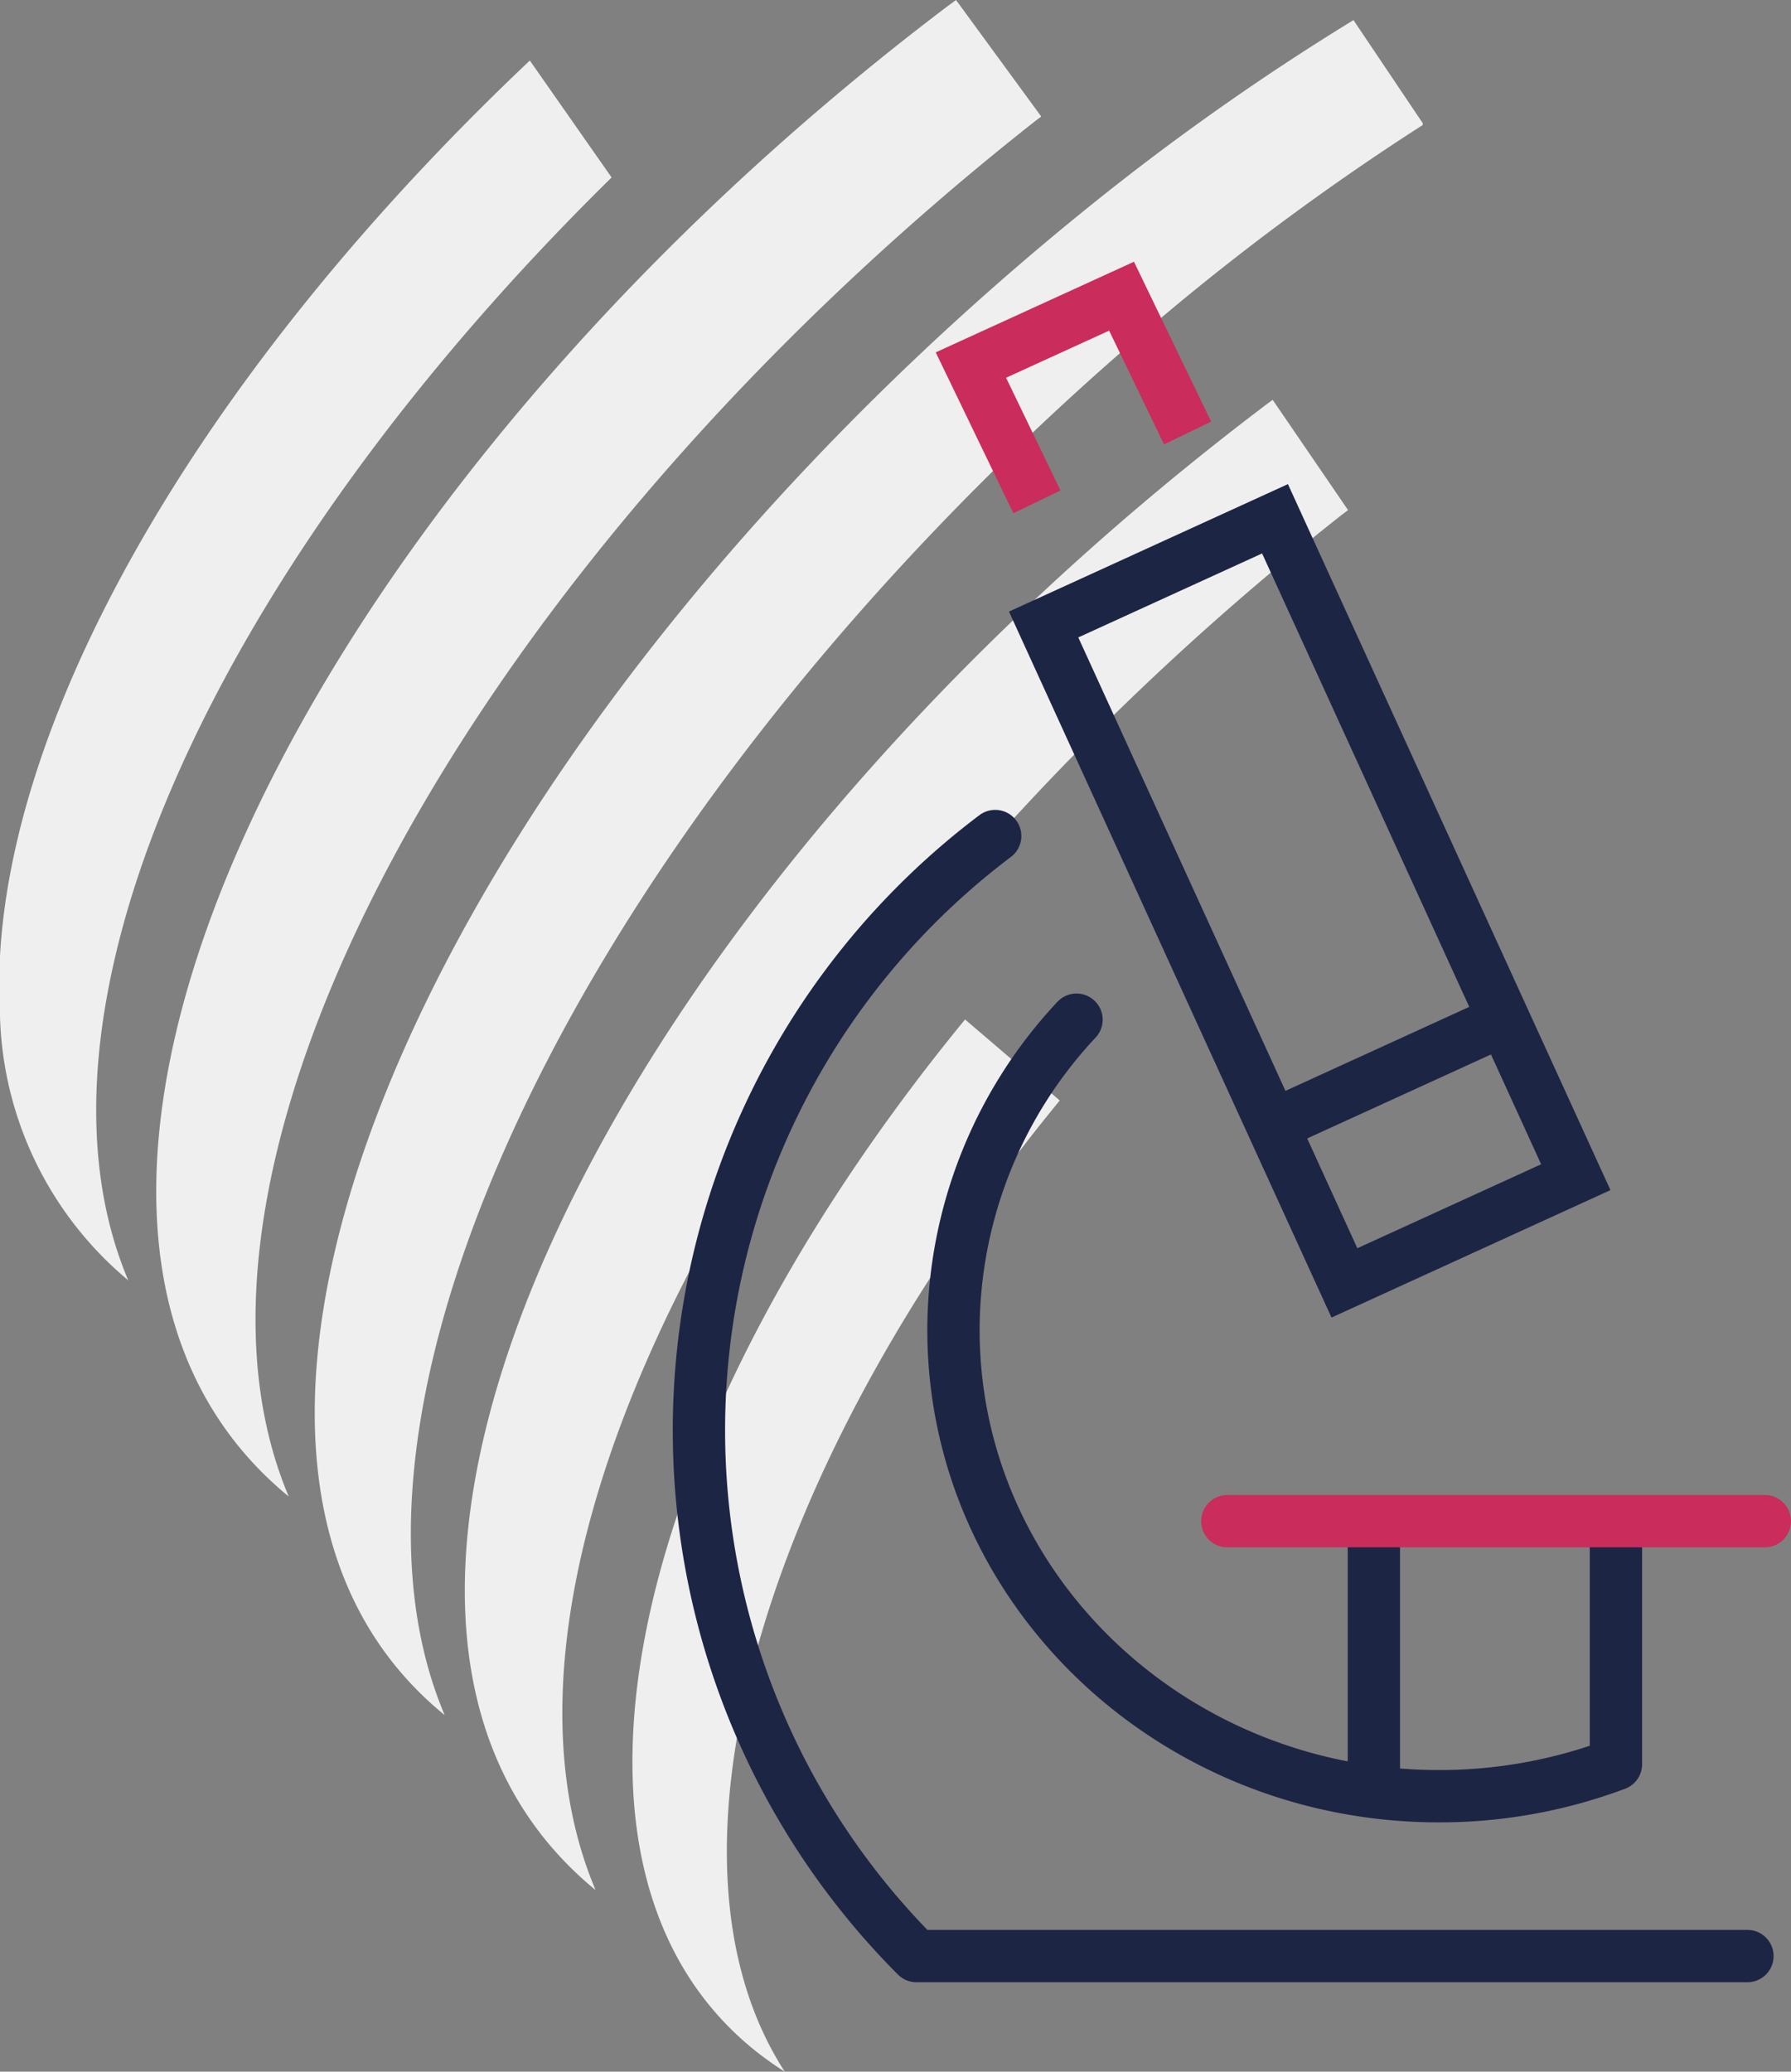 <svg xmlns="http://www.w3.org/2000/svg" width="85.593" height="98.998" viewBox="0 0 85.593 98.998">
  <rect x="0" y="0" width="85.593" height="98.998" fill="#808080" stroke="none"/>
  <g id="Groupe_1665" data-name="Groupe 1665" transform="translate(0 0)">
    <g id="Groupe_1643" data-name="Groupe 1643" transform="translate(0 0)">
      <path id="Tracé_6812" data-name="Tracé 6812" d="M37.506,99c-6.6-10.191-1.08-29.065,13.14-46.413l-4.525-3.871C29.229,69.318,24.9,91.037,37.506,99m22.907-79.59C29.079,43.132,12.306,77.061,28.463,90.32c-6.847-16.2,9.074-44.74,35.56-65.639.131-.107.27-.2.4-.308l-3.6-5.266c-.138.1-.275.2-.411.3M0,45.674v2.89A17.039,17.039,0,0,0,6.128,61.18C.6,48.091,10.44,26.948,29.229,8.479L25.321,2.892C10.142,17.249.7,33.251,0,45.674m51.923-35.7C21.49,34.57,5.381,69.027,21.25,81.956c-6.805-16.1,8.518-45.133,34.243-66.769a119.855,119.855,0,0,1,12.5-9.213v-.09L64.683.96a119.672,119.672,0,0,0-12.76,9.014M45.278.3C13.944,24.025-2.36,58.255,13.8,71.514c-6.847-16.2,9.074-44.741,35.56-65.64.131-.106.27-.2.4-.308L45.689,0c-.136.1-.274.2-.411.3" transform="translate(0 0.001)" fill="#f0efef"/>
      <g id="Groupe_1659" data-name="Groupe 1659" transform="translate(32.152 12.508)">
        <g id="Groupe_1659-2" data-name="Groupe 1659" transform="translate(1.25 1.646)">
          <path id="Tracé_6834" data-name="Tracé 6834" d="M17.058,29.862a21.708,21.708,0,0,0-5.88,14.826c0,12.306,10.385,22.281,23.2,22.281a23.98,23.98,0,0,0,8.46-1.528V54.126" transform="translate(0.987 4.712)" fill="none" stroke="#1c2544" stroke-linecap="round" stroke-linejoin="round" stroke-width="2.5"/>
          <path id="Tracé_6835" data-name="Tracé 6835" d="M15.409,22.7a35.561,35.561,0,0,0-3.764,53.523H51.358" transform="translate(-1.25 3.097)" fill="none" stroke="#1c2544" stroke-linecap="round" stroke-linejoin="round" stroke-width="2.5"/>
          <rect id="Rectangle_1441" data-name="Rectangle 1441" width="12.157" height="34.591" transform="translate(16.474 15.689) rotate(-24.555)" fill="none" stroke="#1c2544" stroke-miterlimit="10" stroke-width="2.5"/>
          <path id="Tracé_6836" data-name="Tracé 6836" d="M22.213,8.184,19.058,1.646l-7.2,3.291,3.155,6.537" transform="translate(1.14 -1.646)" fill="none" stroke="#ca2c5c" stroke-width="2.5"/>
          <line id="Ligne_120" data-name="Ligne 120" y1="5.047" x2="11.045" transform="translate(27.402 34.589)" fill="none" stroke="#1c2544" stroke-linejoin="round" stroke-width="2.5"/>
          <line id="Ligne_122" data-name="Ligne 122" y2="12.488" transform="translate(32.256 58.807)" fill="none" stroke="#1c2544" stroke-miterlimit="10" stroke-width="2.5"/>
          <line id="Ligne_121" data-name="Ligne 121" x2="25.689" transform="translate(25.252 58.538)" fill="none" stroke="#ca2c5c" stroke-linecap="round" stroke-linejoin="round" stroke-width="2.5"/>
        </g>
      </g>
    </g>
  </g>
</svg>
